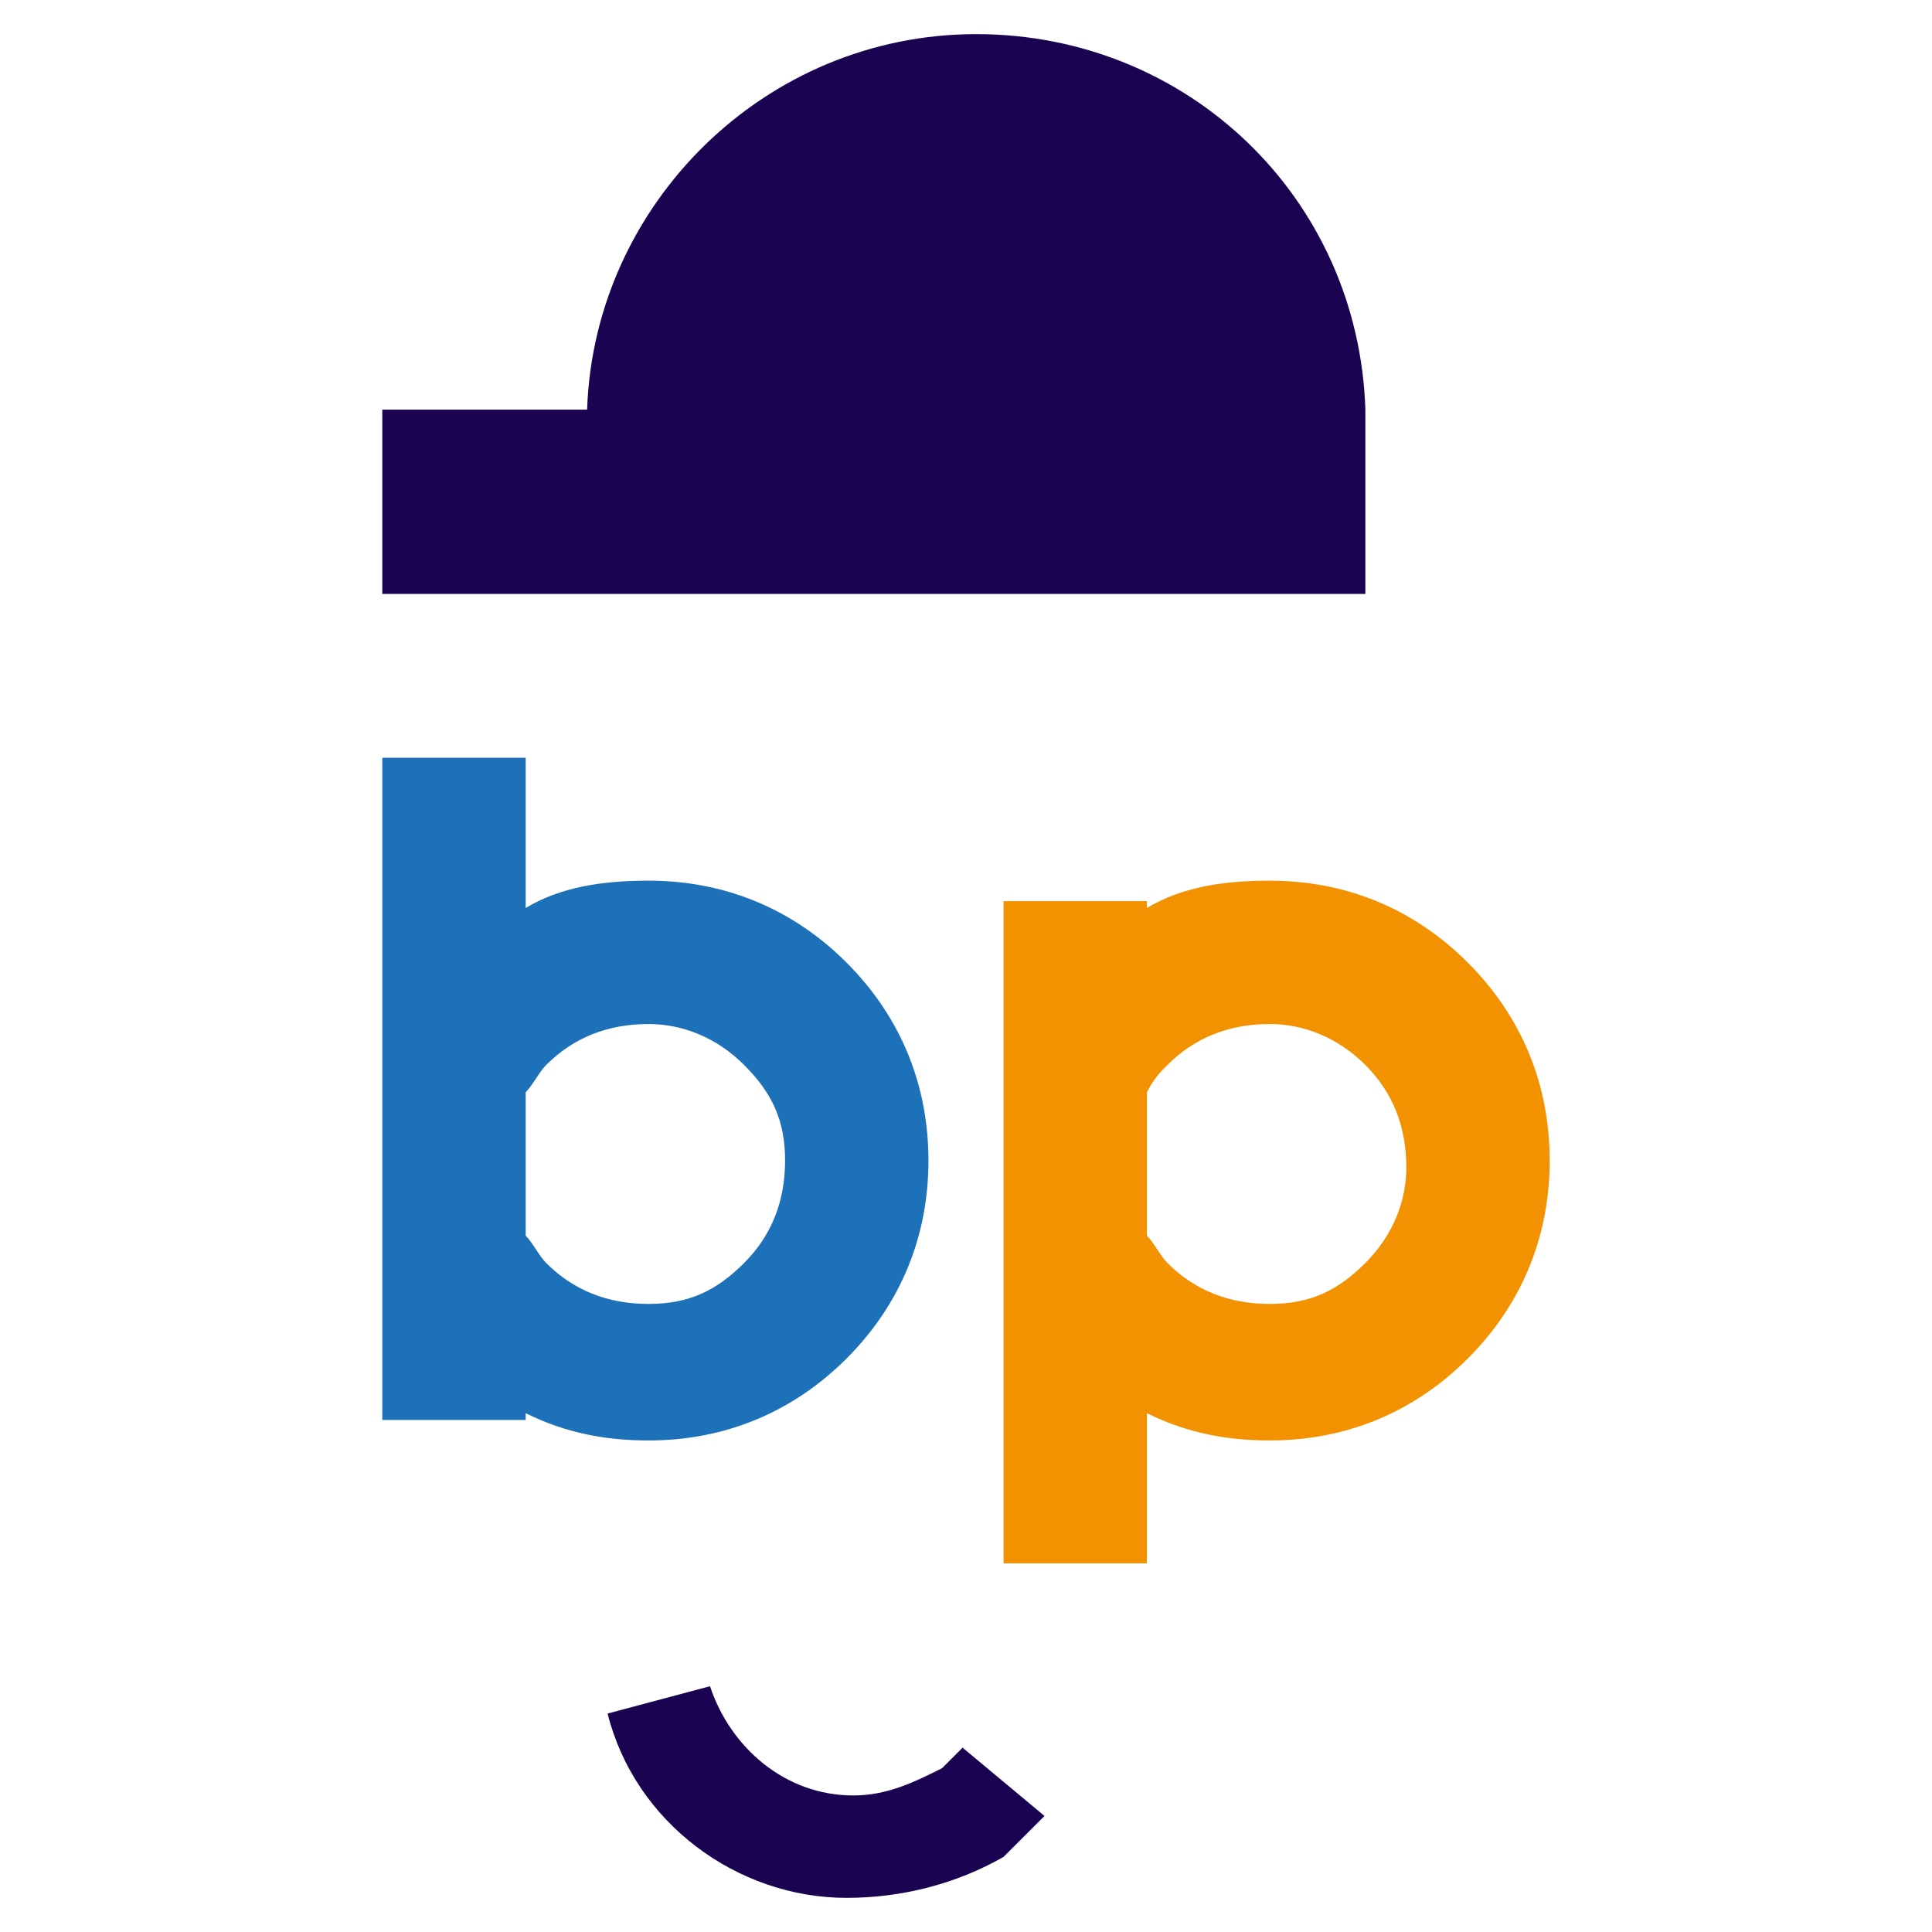 <?xml version="1.0" encoding="utf-8"?>
<!-- Generator: Adobe Illustrator 24.2.1, SVG Export Plug-In . SVG Version: 6.00 Build 0)  -->
<svg version="1.1" id="Layer_1" xmlns="http://www.w3.org/2000/svg" xmlns:xlink="http://www.w3.org/1999/xlink" x="0px" y="0px"
	 viewBox="0 0 28.3 28.3" style="enable-background:new 0 0 28.3 28.3;" xml:space="preserve">
<style type="text/css">
	.st0{fill:#1A0451;}
	.st1{fill:#1D71B8;}
	.st2{fill:#F39200;}
</style>
<g>
	<g>
		<path class="st0" d="M20,6c-0.1-3.1-2.6-5.5-5.7-5.5C11.2,0.5,8.7,3,8.6,6H5.6v2.7H20L20,6L20,6z"/>
		<g>
			<path class="st1" d="M7.7,13.3c0.5-0.3,1.1-0.4,1.8-0.4c1.1,0,2.1,0.4,2.9,1.2c0.8,0.8,1.2,1.8,1.2,2.9c0,1.1-0.4,2.1-1.2,2.9
				c-0.8,0.8-1.8,1.2-2.9,1.2c-0.6,0-1.2-0.1-1.8-0.4v0.1H5.6v-9.7h2.1V13.3z M7.7,18.1c0.1,0.1,0.2,0.3,0.3,0.4
				c0.4,0.4,0.9,0.6,1.5,0.6c0.6,0,1-0.2,1.4-0.6c0.4-0.4,0.6-0.9,0.6-1.5c0-0.6-0.2-1-0.6-1.4C10.5,15.2,10,15,9.5,15
				c-0.6,0-1.1,0.2-1.5,0.6c-0.1,0.1-0.2,0.3-0.3,0.4V18.1z"/>
			<path class="st2" d="M16.8,22.9h-2.1v-9.7h2.1v0.1c0.5-0.3,1.1-0.4,1.8-0.4c1.1,0,2.1,0.4,2.9,1.2c0.8,0.8,1.2,1.8,1.2,2.9
				c0,1.1-0.4,2.1-1.2,2.9c-0.8,0.8-1.8,1.2-2.9,1.2c-0.6,0-1.2-0.1-1.8-0.4V22.9z M16.8,18.1c0.1,0.1,0.2,0.3,0.3,0.4
				c0.4,0.4,0.9,0.6,1.5,0.6c0.6,0,1-0.2,1.4-0.6c0.4-0.4,0.6-0.9,0.6-1.4c0-0.6-0.2-1.1-0.6-1.5c-0.4-0.4-0.9-0.6-1.4-0.6
				c-0.6,0-1.1,0.2-1.5,0.6c-0.1,0.1-0.2,0.2-0.3,0.4V18.1z"/>
		</g>
		<g>
			<path class="st0" d="M12.4,27.8c-1.6,0-3.1-1.1-3.5-2.7l1.5-0.4c0.3,0.9,1.1,1.6,2.1,1.6c0.5,0,0.9-0.2,1.3-0.4
				c0.1-0.1,0.2-0.2,0.3-0.3l1.2,1c-0.2,0.2-0.4,0.4-0.6,0.6C14,27.6,13.2,27.8,12.4,27.8z"/>
		</g>
	</g>
	<path class="st2" d="M19,21.3"/>
</g>
</svg>
